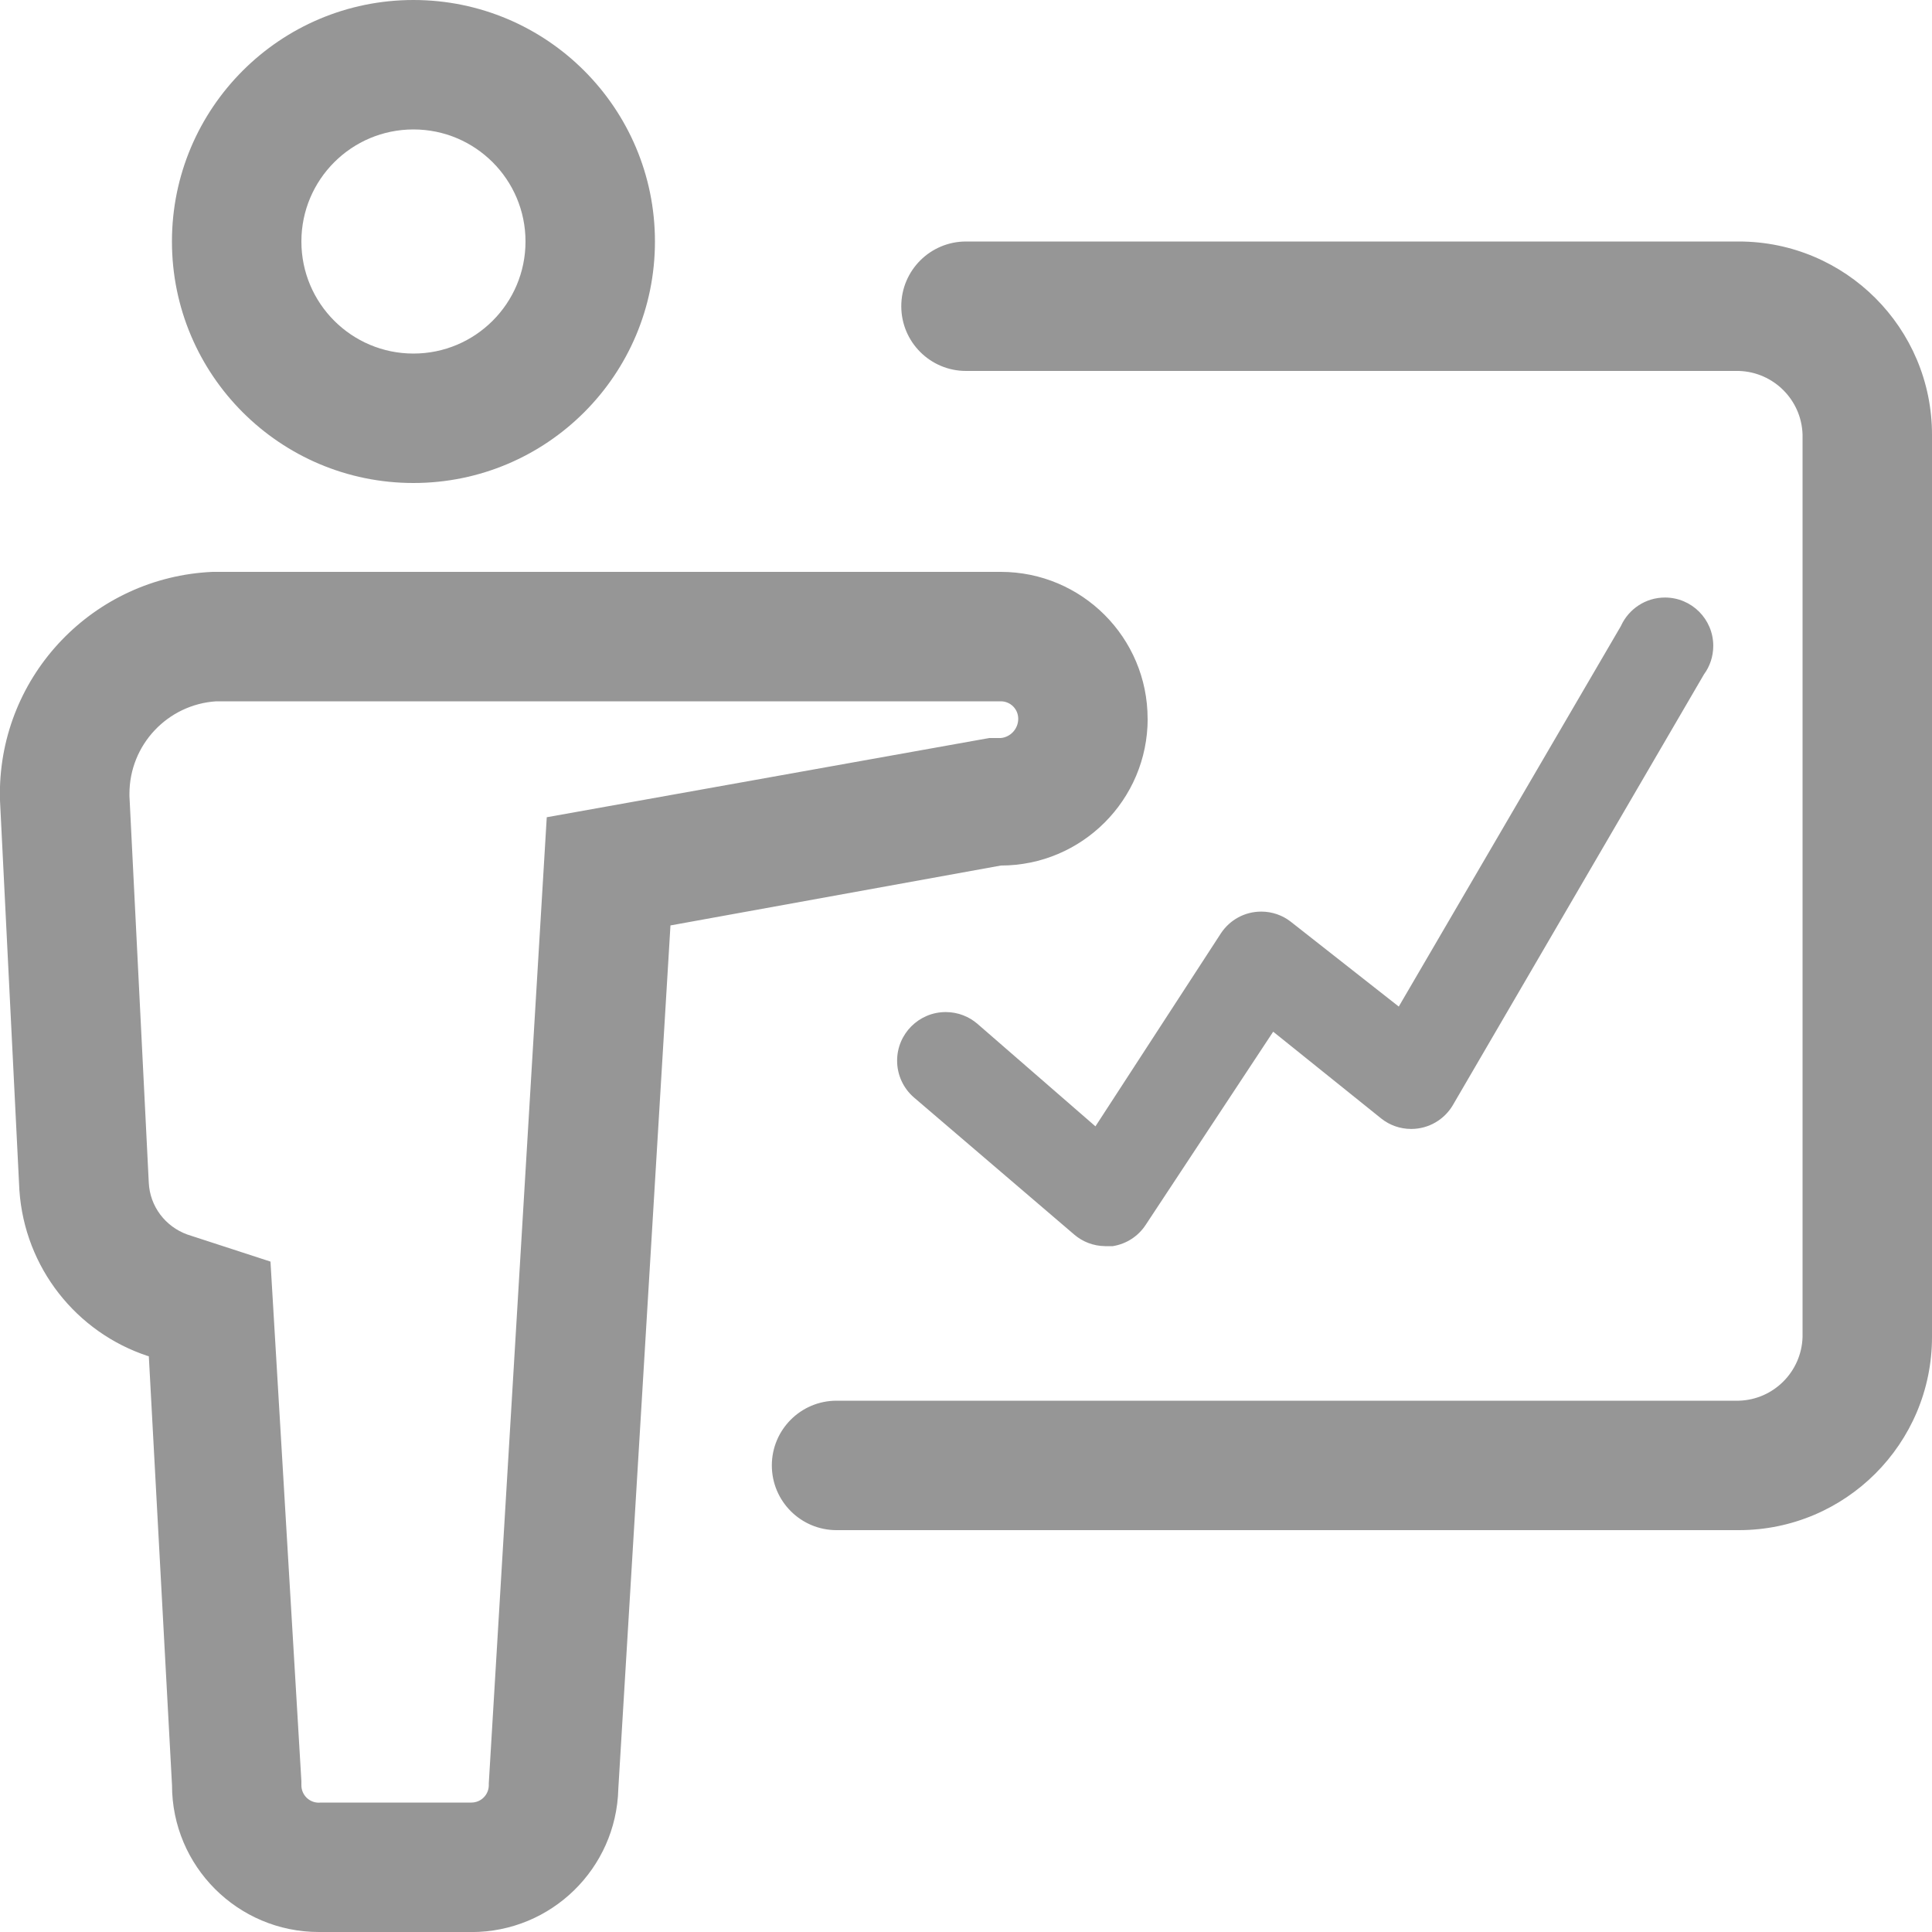 <!-- Generated by IcoMoon.io -->
<svg version="1.1" xmlns="http://www.w3.org/2000/svg" width="32" height="32" viewBox="0 0 32 32">
<title>icon-meeting</title>
<path fill="#969696" d="M19.008 11.904c0-1.343-1.089-2.432-2.432-2.432v0h-13.056c-1.963 0.087-3.522 1.7-3.522 3.677 0 0.046 0.001 0.092 0.003 0.138l-0-0.007 0.32 6.432c0.087 1.29 0.95 2.358 2.122 2.746l0.022 0.006 0.384 7.104c0 0 0 0 0 0 0 1.343 1.089 2.432 2.432 2.432 0.011 0 0.022-0 0.034-0l-0.002 0h2.432c0.019 0.001 0.042 0.001 0.065 0.001 1.321 0 2.396-1.053 2.431-2.366l0-0.003 0.864-14.304 5.472-0.992c1.343 0 2.432-1.089 2.432-2.432v0zM9.056 13.536l-0.96 16v0.032c0 0.159-0.129 0.288-0.288 0.288v0h-2.496c-0.010 0.001-0.021 0.002-0.032 0.002-0.159 0-0.288-0.129-0.288-0.288 0-0.001 0-0.001 0-0.002v0-0.064l-0.512-8.608-1.376-0.448c-0.364-0.131-0.622-0.465-0.64-0.862l-0-0.002-0.32-6.4c-0-0.010-0-0.023-0-0.035 0-0.815 0.634-1.481 1.436-1.533l0.005-0h12.992c0.159 0 0.288 0.129 0.288 0.288v0c0 0 0 0.001 0 0.002 0 0.165-0.126 0.302-0.287 0.318l-0.001 0h-0.192zM6.848 8c2.209 0 4-1.791 4-4s-1.791-4-4-4c-2.209 0-4 1.791-4 4v0c0 2.209 1.791 4 4 4v0zM6.848 2.144c1.025 0 1.856 0.831 1.856 1.856s-0.831 1.856-1.856 1.856c-1.025 0-1.856-0.831-1.856-1.856v0c0-1.025 0.831-1.856 1.856-1.856v0zM28.8 4h-12.8c-0.592 0-1.072 0.48-1.072 1.072s0.48 1.072 1.072 1.072v0h12.8c0.576 0.017 1.039 0.48 1.056 1.054l0 0.002v14.944c-0.017 0.576-0.48 1.039-1.054 1.056l-0.002 0h-14.944c-0.592 0-1.072 0.48-1.072 1.072s0.48 1.072 1.072 1.072v0h14.944c1.767 0 3.2-1.433 3.2-3.2v0-14.944c0-1.767-1.433-3.2-3.2-3.2v0zM16.192 16.96c-0.141-0.123-0.326-0.197-0.528-0.197-0.445 0-0.805 0.361-0.805 0.805 0 0.242 0.107 0.46 0.276 0.607l0.001 0.001 2.656 2.272c0.137 0.118 0.316 0.19 0.512 0.192h0.128c0.229-0.037 0.422-0.167 0.542-0.349l0.002-0.003 2.112-3.2 1.792 1.44c0.135 0.107 0.307 0.171 0.494 0.171 0.292 0 0.548-0.157 0.688-0.391l0.002-0.004 4.16-7.136c0.096-0.13 0.153-0.294 0.153-0.471 0-0.442-0.358-0.8-0.8-0.8-0.322 0-0.6 0.191-0.727 0.466l-0.002 0.005-3.68 6.304-1.792-1.408c-0.133-0.103-0.302-0.165-0.486-0.165-0.277 0-0.52 0.14-0.664 0.354l-0.002 0.003-2.080 3.2z"></path>
</svg>
